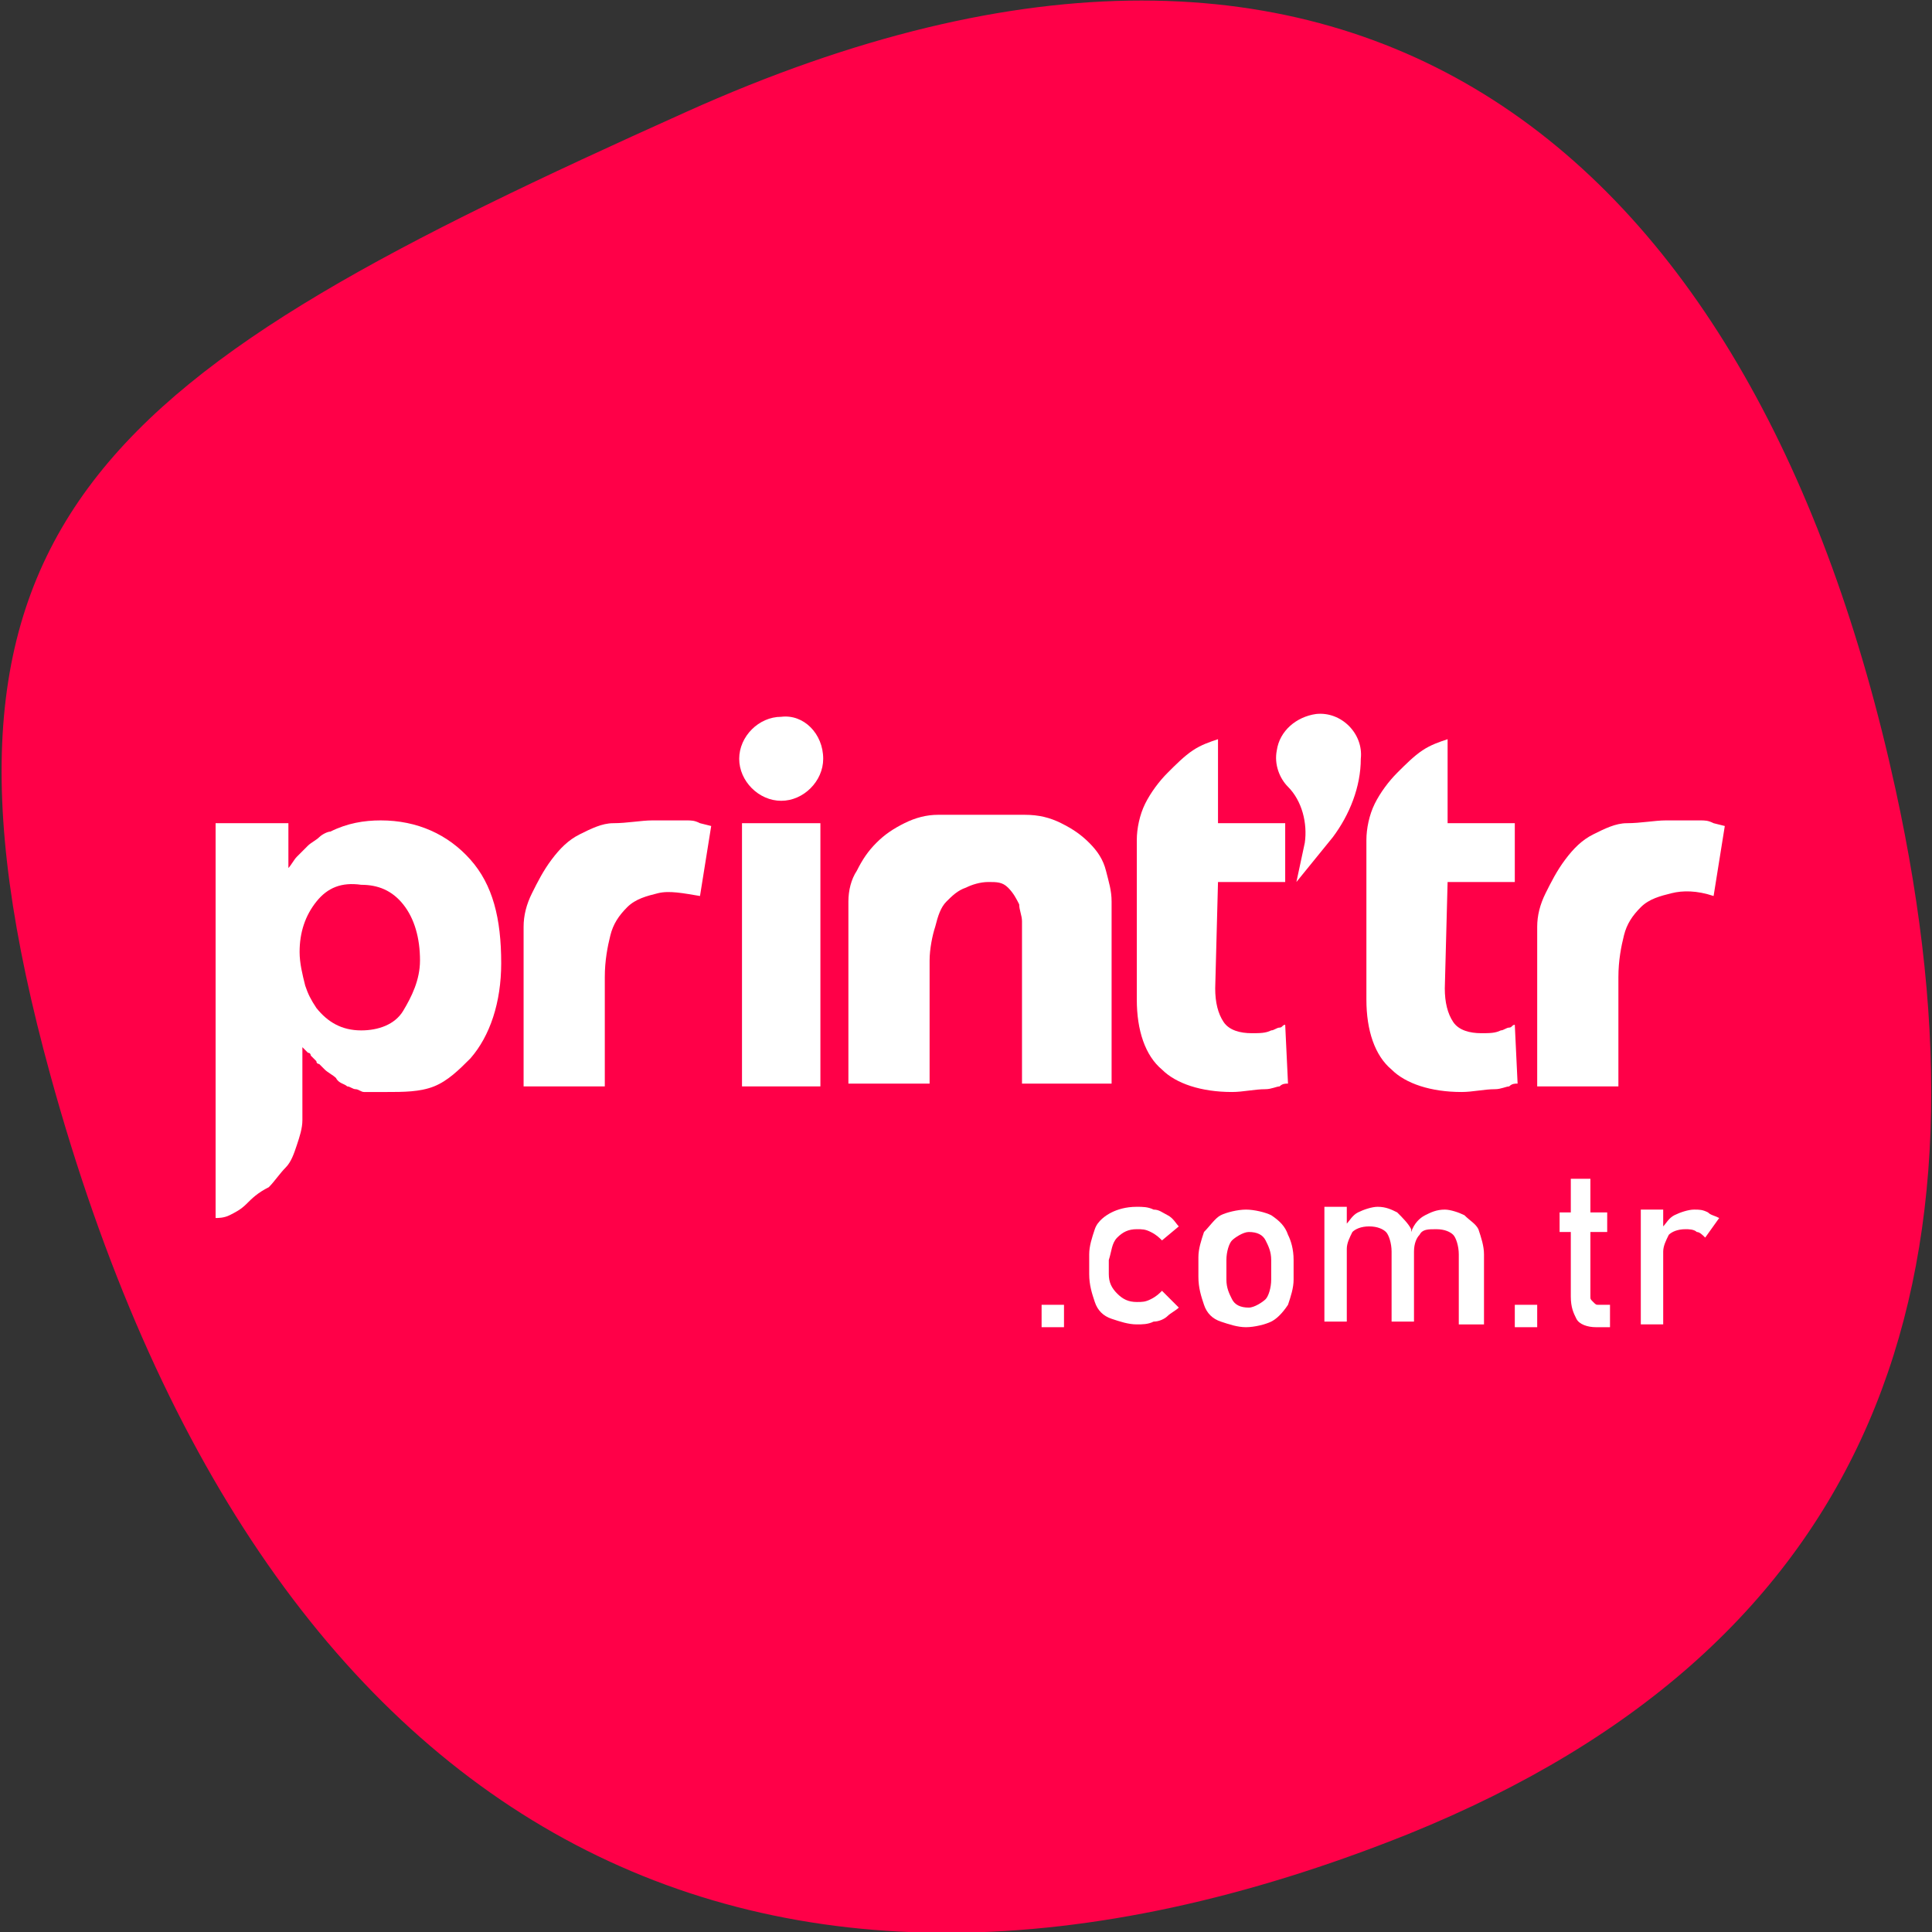 <svg xml:space="preserve" style="enable-background:new 0 0 69 69;" viewBox="0 0 69 69" y="0px" x="0px" xmlns:xlink="http://www.w3.org/1999/xlink" xmlns="http://www.w3.org/2000/svg" id="Laag_1" version="1.1">
<rect x="0" y="0" width="69" height="69" fill="#333333" stroke="none"/>
<style type="text/css">
	.st0{fill:#FF0048;}
	.st1{fill:#FFFFFF;}
</style>
<path d="M50.3,65.5c-23.2,9.3-41,0.2-48.5-27.1c-5.5-20,2-25.1,22.7-34.4C48.7-6.9,62.8,5.7,67.7,28.2
	C71.5,45.6,67.1,58.7,50.3,65.5z" class="st0" id="Path_604"></path>
<path d="M7.7,43.5L7.7,43.5l0-14.1h2.6V31c0.1-0.1,0.2-0.3,0.3-0.4c0.1-0.1,0.3-0.3,0.4-0.4s0.3-0.2,0.4-0.3
	c0.1-0.1,0.3-0.2,0.4-0.2c0.6-0.3,1.2-0.4,1.8-0.4c1.3,0,2.4,0.5,3.2,1.4c0.8,0.9,1.1,2.1,1.1,3.7c0,1.4-0.4,2.6-1.1,3.4
	c-0.4,0.4-0.8,0.8-1.3,1S14.4,39,13.8,39c-0.1,0-0.2,0-0.3,0c-0.1,0-0.2,0-0.3,0h0h0l-0.2,0c0,0,0,0,0,0c0,0,0,0,0,0
	c-0.1,0-0.2-0.1-0.3-0.1c-0.1,0-0.2-0.1-0.3-0.1c-0.1-0.1-0.3-0.1-0.4-0.3c-0.1-0.1-0.3-0.2-0.4-0.3c0,0,0,0-0.1-0.1
	c0,0-0.1-0.1-0.1-0.1c0,0-0.1,0-0.1-0.1c0,0-0.1-0.1-0.1-0.1c0,0,0,0-0.1-0.1c0,0,0-0.1-0.1-0.1c0,0-0.1-0.1-0.1-0.1
	c0,0-0.1-0.1-0.1-0.1c0,0.5,0,0.9,0,1.2V40c0,0.3-0.1,0.6-0.2,0.9s-0.2,0.6-0.4,0.8s-0.4,0.5-0.6,0.7C9.2,42.6,9,42.8,8.8,43
	s-0.4,0.3-0.6,0.4C8,43.5,7.8,43.5,7.7,43.5 M11.3,32.2c-0.4,0.5-0.6,1.1-0.6,1.8c0,0.4,0.1,0.8,0.2,1.2c0.1,0.3,0.2,0.5,0.4,0.8
	c0.4,0.5,0.9,0.8,1.6,0.8c0.6,0,1.2-0.2,1.5-0.7s0.6-1.1,0.6-1.8c0-0.8-0.2-1.5-0.6-2c-0.4-0.5-0.9-0.7-1.5-0.7
	C12.2,31.5,11.7,31.7,11.3,32.2" class="st1"></path>
<path d="M25,32C25,32,25,32,25,32c-0.6-0.1-1.1-0.2-1.5-0.1s-0.8,0.2-1.1,0.5c-0.3,0.3-0.5,0.6-0.6,1
	c-0.1,0.4-0.2,0.9-0.2,1.5v3.9h-2.9v-5.7c0-0.4,0.1-0.8,0.3-1.2c0.2-0.4,0.4-0.8,0.7-1.2c0.3-0.4,0.6-0.7,1-0.9s0.8-0.4,1.2-0.4
	c0.5,0,1-0.1,1.4-0.1c0.2,0,0.4,0,0.6,0s0.4,0,0.6,0c0.2,0,0.3,0,0.5,0.1l0.4,0.1L25,32z" class="st1"></path>
<path d="M36.5,38.7v-5.4c0-0.1,0-0.2,0-0.4c0-0.2-0.1-0.4-0.1-0.6c-0.1-0.2-0.2-0.4-0.4-0.6c-0.2-0.2-0.4-0.2-0.7-0.2
	c-0.3,0-0.6,0.1-0.8,0.2c-0.3,0.1-0.5,0.3-0.7,0.5c-0.2,0.2-0.3,0.5-0.4,0.9c-0.1,0.3-0.2,0.8-0.2,1.2v4.4h-2.9v-6.5
	c0-0.4,0.1-0.8,0.3-1.1c0.2-0.4,0.4-0.7,0.7-1s0.6-0.5,1-0.7c0.4-0.2,0.8-0.3,1.2-0.3h3.1c0.5,0,0.9,0.1,1.3,0.3s0.7,0.4,1,0.7
	s0.5,0.6,0.6,1s0.2,0.7,0.2,1.1v6.5L36.5,38.7L36.5,38.7z" class="st1"></path>
<path d="M51.6,35.3c0,0.5,0.1,0.9,0.3,1.2c0.2,0.3,0.6,0.4,1,0.4c0.3,0,0.5,0,0.7-0.1c0.1,0,0.2-0.1,0.3-0.1
	s0.1-0.1,0.2-0.1l0.1,2.1c-0.1,0-0.2,0-0.3,0.1c-0.1,0-0.3,0.1-0.5,0.1c-0.4,0-0.8,0.1-1.2,0.1c-1.1,0-2-0.3-2.5-0.8
	c-0.6-0.5-0.9-1.4-0.9-2.5V30c0-0.4,0.1-0.9,0.3-1.3s0.5-0.8,0.8-1.1s0.6-0.6,0.9-0.8s0.6-0.3,0.9-0.4l0,3h2.4v2.1h-2.4L51.6,35.3
	L51.6,35.3z" class="st1"></path>
<path d="M61.2,32c-0.6-0.2-1.1-0.2-1.5-0.1c-0.4,0.1-0.8,0.2-1.1,0.5c-0.3,0.3-0.5,0.6-0.6,1c-0.1,0.4-0.2,0.9-0.2,1.5
	v3.9h-2.9v-5.7c0-0.4,0.1-0.8,0.3-1.2c0.2-0.4,0.4-0.8,0.7-1.2c0.3-0.4,0.6-0.7,1-0.9s0.8-0.4,1.2-0.4c0.5,0,1-0.1,1.4-0.1
	c0.2,0,0.4,0,0.6,0c0.2,0,0.4,0,0.6,0c0.2,0,0.3,0,0.5,0.1l0.4,0.1L61.2,32z" class="st1"></path>
<rect height="9.4" width="2.8" class="st1" y="29.4" x="26.5"></rect>
<path d="M43.4,35.3c0,0.5,0.1,0.9,0.3,1.2c0.2,0.3,0.6,0.4,1,0.4c0.3,0,0.5,0,0.7-0.1c0.1,0,0.2-0.1,0.3-0.1
	c0.1,0,0.1-0.1,0.2-0.1l0.1,2.1c-0.1,0-0.2,0-0.3,0.1c-0.1,0-0.3,0.1-0.5,0.1c-0.4,0-0.8,0.1-1.2,0.1c-1.1,0-2-0.3-2.5-0.8
	c-0.6-0.5-0.9-1.4-0.9-2.5V30c0-0.4,0.1-0.9,0.3-1.3s0.5-0.8,0.8-1.1s0.6-0.6,0.9-0.8s0.6-0.3,0.9-0.4l0,3h2.4v2.1h-2.4L43.4,35.3
	L43.4,35.3z" class="st1"></path>
<path d="M29.4,27.1c0,0.8-0.7,1.5-1.5,1.5c-0.8,0-1.5-0.7-1.5-1.5c0-0.8,0.7-1.5,1.5-1.5C28.7,25.5,29.4,26.2,29.4,27.1" class="st1"></path>
<path d="M47,25.5c-0.7,0.1-1.3,0.6-1.4,1.3c-0.1,0.5,0.1,1,0.4,1.3l0,0l0,0c0,0,0,0,0,0c0.5,0.5,0.7,1.3,0.6,2l-0.3,1.4
	l1.3-1.6c0.6-0.8,1-1.8,1-2.8C48.7,26.2,47.9,25.4,47,25.5" class="st1"></path>
<g>
	<rect height="0.8" width="0.8" class="st1" y="46.6" x="37.2"></rect>
	<path d="M39.9,44.2c0.2-0.2,0.4-0.3,0.7-0.3c0.2,0,0.3,0,0.5,0.1c0.2,0.1,0.3,0.2,0.4,0.3l0.6-0.5
		c-0.1-0.1-0.2-0.3-0.4-0.4s-0.3-0.2-0.5-0.2c-0.2-0.1-0.4-0.1-0.6-0.1c-0.4,0-0.7,0.1-0.9,0.2s-0.5,0.3-0.6,0.6
		c-0.1,0.3-0.2,0.6-0.2,0.9v0.7c0,0.4,0.1,0.7,0.2,1c0.1,0.3,0.3,0.5,0.6,0.6s0.6,0.2,0.9,0.2c0.2,0,0.4,0,0.6-0.1
		c0.2,0,0.4-0.1,0.5-0.2s0.3-0.2,0.4-0.3l-0.6-0.6c-0.1,0.1-0.2,0.2-0.4,0.3c-0.2,0.1-0.3,0.1-0.5,0.1c-0.3,0-0.5-0.1-0.7-0.3
		s-0.3-0.4-0.3-0.7V45C39.7,44.7,39.7,44.4,39.9,44.2z" class="st1"></path>
	<path d="M45.4,43.4c-0.2-0.1-0.6-0.2-0.9-0.2s-0.7,0.1-0.9,0.2S43.2,43.8,43,44c-0.1,0.3-0.2,0.6-0.2,0.9v0.7
		c0,0.4,0.1,0.7,0.2,1c0.1,0.3,0.3,0.5,0.6,0.6s0.6,0.2,0.9,0.2s0.7-0.1,0.9-0.2s0.4-0.3,0.6-0.6c0.1-0.3,0.2-0.6,0.2-0.9V45
		c0-0.4-0.1-0.7-0.2-0.9C45.9,43.8,45.7,43.6,45.4,43.4z M45.4,45.7c0,0.3-0.1,0.6-0.2,0.7s-0.4,0.3-0.6,0.3c-0.3,0-0.5-0.1-0.6-0.3
		s-0.2-0.4-0.2-0.7V45c0-0.3,0.1-0.6,0.2-0.7s0.4-0.3,0.6-0.3c0.3,0,0.5,0.1,0.6,0.3s0.2,0.4,0.2,0.7V45.7z" class="st1"></path>
	<path d="M52.3,43.4c-0.2-0.1-0.5-0.2-0.7-0.2c-0.3,0-0.5,0.1-0.7,0.2c-0.2,0.1-0.4,0.3-0.5,0.6c0,0,0,0,0-0.1
		c-0.1-0.2-0.3-0.4-0.5-0.6c-0.2-0.1-0.4-0.2-0.7-0.2c-0.2,0-0.5,0.1-0.7,0.2c-0.2,0.1-0.3,0.3-0.4,0.4v-0.6h-0.8v4.1h0.8v-2.6
		c0-0.2,0.1-0.4,0.2-0.6c0.1-0.1,0.3-0.2,0.6-0.2c0.3,0,0.5,0.1,0.6,0.2s0.2,0.4,0.2,0.7v2.5h0.8v-2.5c0,0,0,0,0,0l0,0
		c0-0.3,0.1-0.5,0.2-0.6c0.1-0.2,0.3-0.2,0.6-0.2c0.3,0,0.5,0.1,0.6,0.2s0.2,0.4,0.2,0.7v2.5H53v-2.5c0-0.3-0.1-0.6-0.2-0.9
		C52.7,43.7,52.5,43.6,52.3,43.4z" class="st1"></path>
	<rect height="0.8" width="0.8" class="st1" y="46.6" x="54.1"></rect>
	<path d="M56.9,42.1h-0.8v1.2h-0.4V44h0.4v2.3c0,0.4,0.1,0.6,0.2,0.8s0.4,0.3,0.7,0.3h0.5v-0.8h-0.4
		c-0.1,0-0.1,0-0.2-0.1s-0.1-0.1-0.1-0.2V44h0.6v-0.7h-0.6V42.1z" class="st1"></path>
	<path d="M61,43.3c-0.2-0.1-0.3-0.1-0.5-0.1c-0.2,0-0.5,0.1-0.7,0.2c-0.2,0.1-0.3,0.3-0.4,0.4v-0.6h-0.8v4.1h0.8v-2.6
		c0-0.2,0.1-0.4,0.2-0.6c0.1-0.1,0.3-0.2,0.6-0.2c0.1,0,0.3,0,0.4,0.1c0.1,0,0.2,0.1,0.3,0.2l0.5-0.7C61.2,43.4,61.1,43.4,61,43.3z" class="st1"></path>
</g>
</svg>
